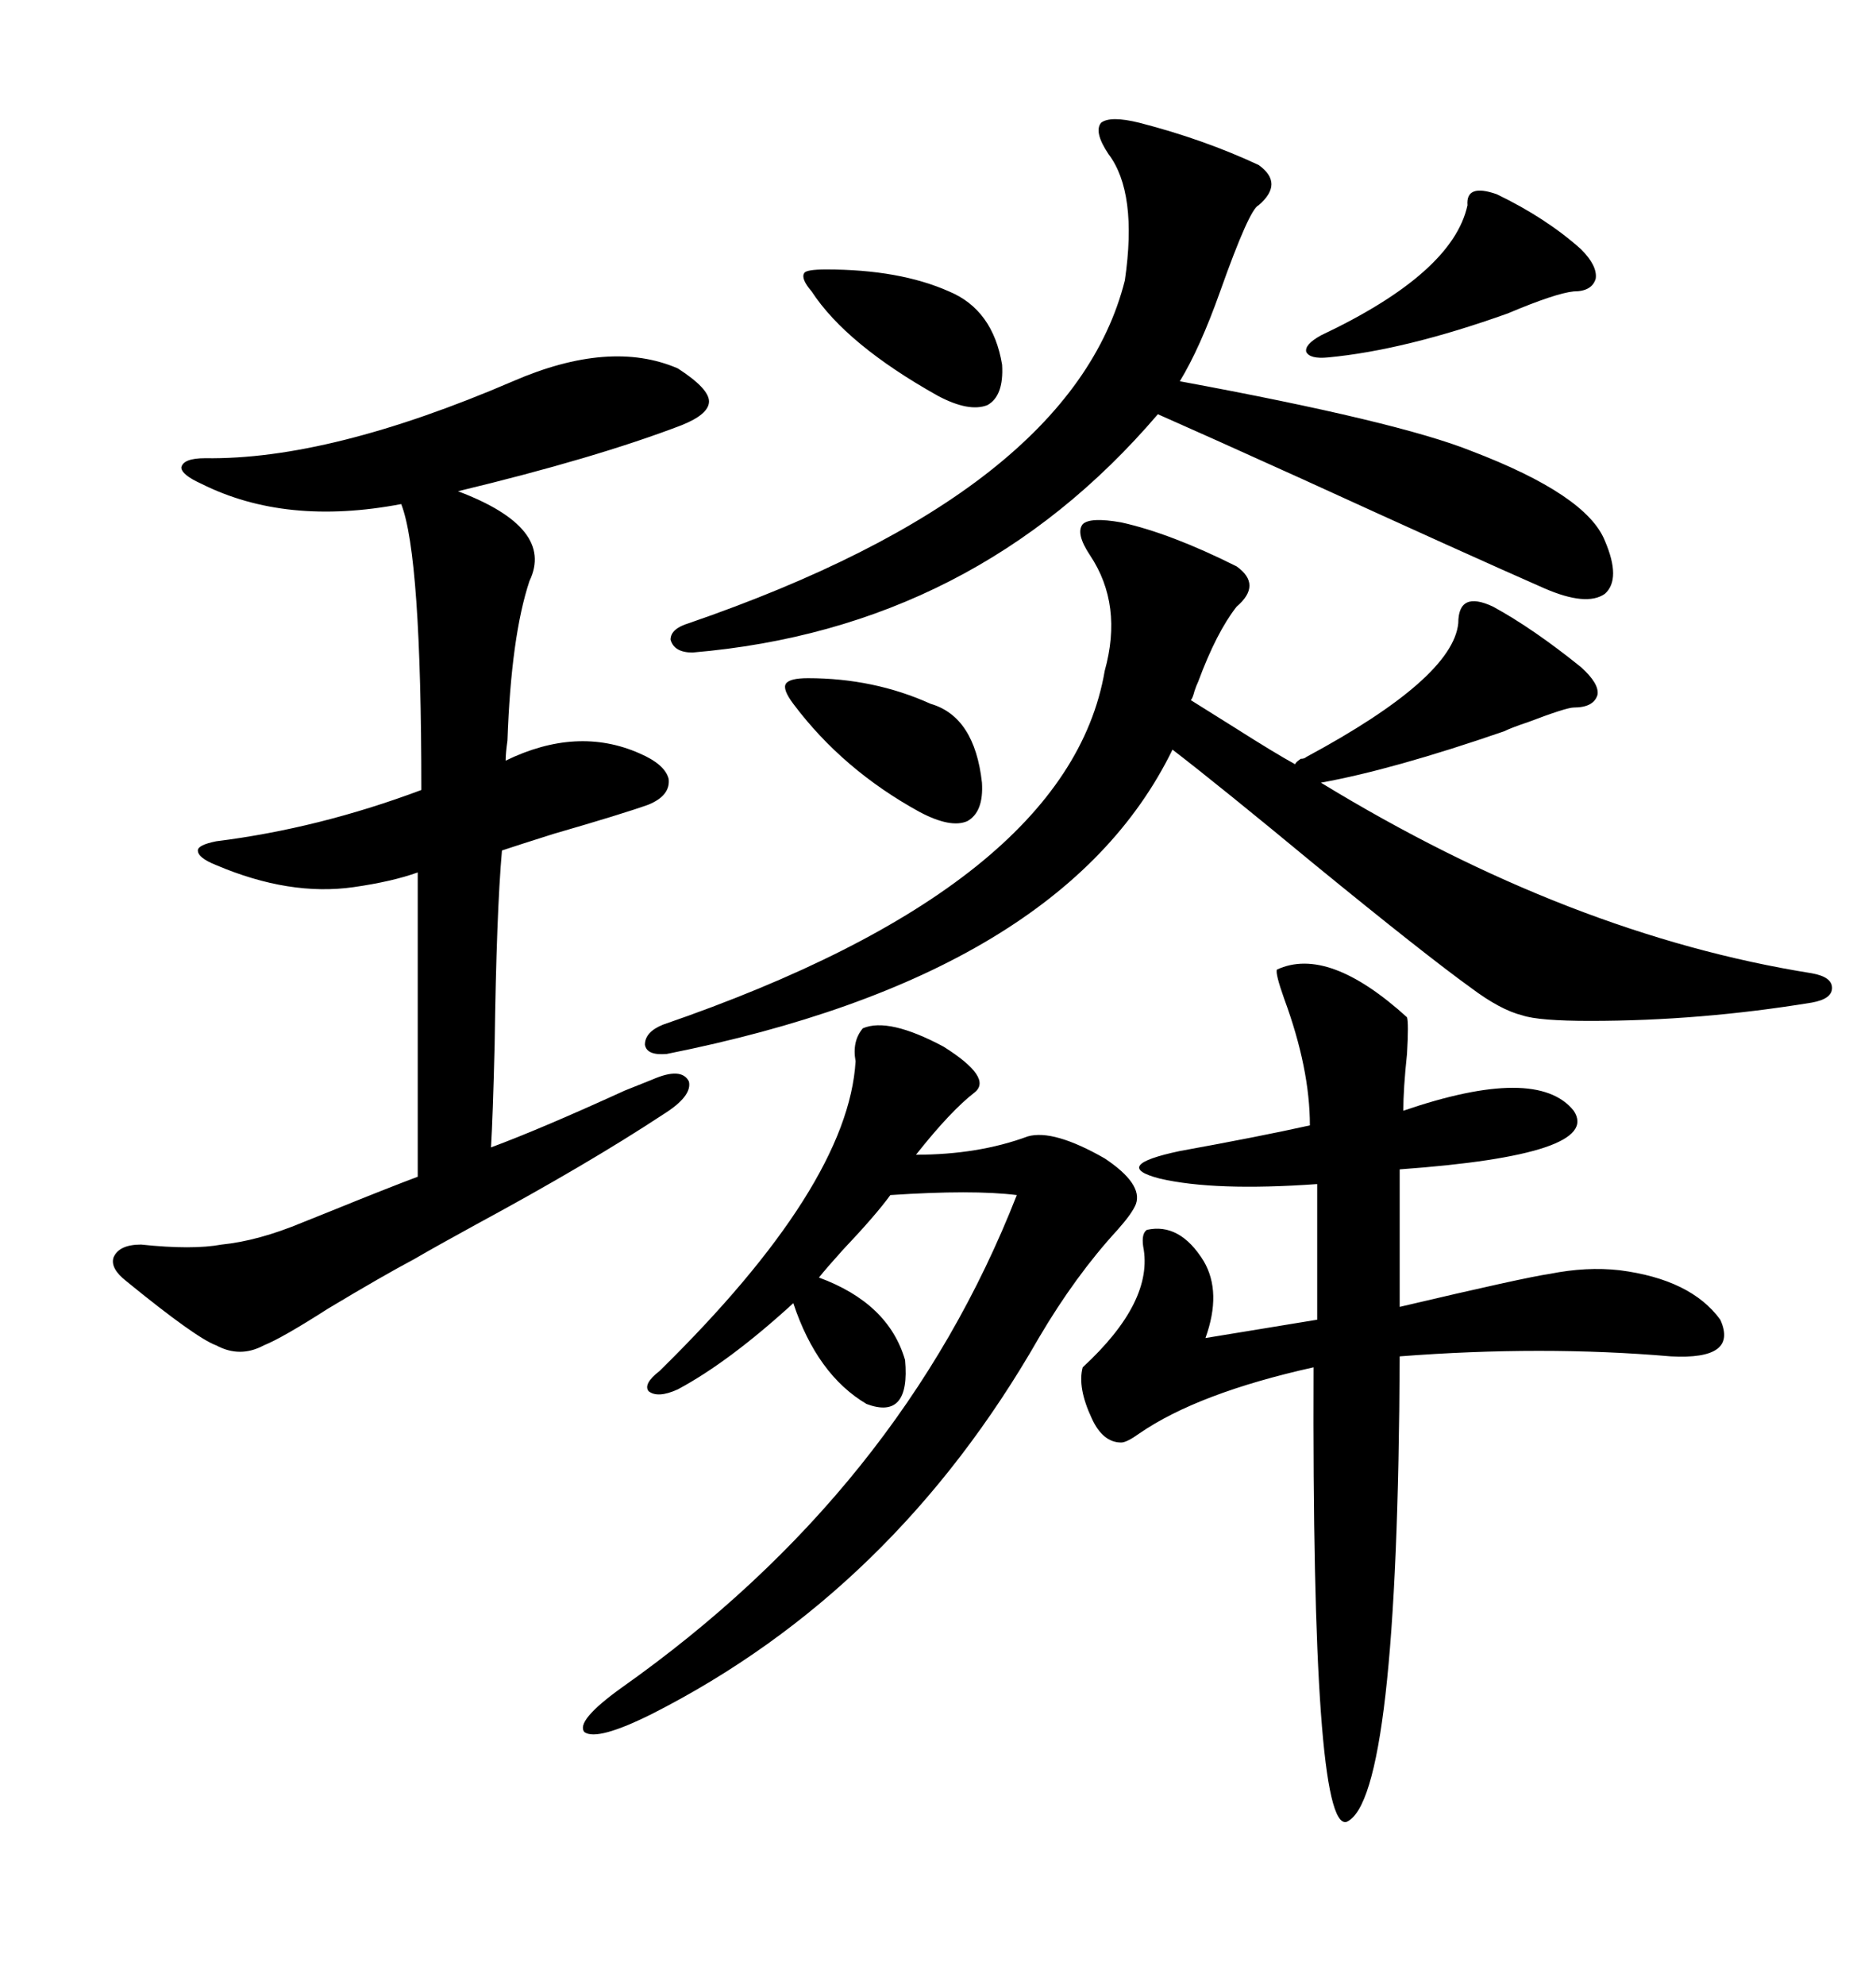 <svg xmlns="http://www.w3.org/2000/svg" xmlns:xlink="http://www.w3.org/1999/xlink" width="300" height="317.285"><path d="M22.56 198.93L22.56 198.93Q30.76 199.80 35.45 198.93L35.45 198.93Q41.31 198.34 48.34 195.41L48.34 195.41Q49.80 194.82 52.73 193.65L52.73 193.65Q62.11 189.84 66.80 188.09L66.80 188.09L66.80 139.45Q62.70 140.92 56.54 141.80L56.54 141.80Q46.29 143.26 34.57 138.28L34.57 138.28Q31.64 137.11 31.64 135.94L31.64 135.94Q31.64 135.06 34.57 134.47L34.57 134.47Q50.98 132.42 67.38 126.27L67.38 126.27Q67.38 88.77 64.16 80.57L64.16 80.57Q45.70 84.08 32.23 77.34L32.23 77.34Q29.00 75.88 29.00 74.71L29.00 74.71Q29.30 73.24 32.81 73.24L32.81 73.24Q52.73 73.54 82.03 60.94L82.03 60.94Q97.56 54.20 108.40 58.89L108.40 58.89Q113.38 62.11 113.38 64.16L113.38 64.16Q113.38 66.21 108.98 67.97L108.98 67.97Q95.21 73.24 73.24 78.52L73.24 78.52Q88.77 84.38 84.67 92.87L84.67 92.87Q81.74 101.66 81.15 118.36L81.15 118.36Q80.86 120.41 80.86 121.58L80.86 121.58Q92.29 116.02 102.25 120.41L102.25 120.41Q106.35 122.17 106.93 124.51L106.93 124.51Q107.23 127.15 103.71 128.61L103.71 128.61Q99.61 130.08 88.48 133.30L88.48 133.30Q82.91 135.06 80.27 135.94L80.27 135.94Q79.39 145.90 79.10 166.99L79.10 166.99Q78.81 178.71 78.52 183.40L78.52 183.40Q86.43 180.47 99.90 174.32L99.90 174.32Q102.83 173.14 104.30 172.56L104.30 172.56Q108.98 170.51 110.16 172.85L110.16 172.85Q110.74 175.20 106.05 178.13L106.05 178.13Q94.04 186.04 76.17 195.70L76.17 195.70Q69.73 199.22 66.21 201.27L66.21 201.27Q61.23 203.91 52.44 209.18L52.44 209.18Q45.12 213.87 42.19 215.04L42.19 215.04Q38.38 217.09 34.57 215.04L34.57 215.04Q31.35 213.87 20.21 204.79L20.21 204.79Q17.58 202.73 18.16 200.98L18.16 200.98Q19.04 198.93 22.56 198.93ZM238.77 96.97L238.77 96.97Q245.21 100.49 252.83 106.64L252.83 106.64Q255.76 109.28 255.47 111.04L255.47 111.04Q254.88 113.09 251.66 113.09L251.66 113.09Q250.49 113.09 244.34 115.43L244.34 115.43Q241.70 116.31 240.53 116.89L240.53 116.89Q222.66 123.05 211.23 125.10L211.23 125.10Q251.07 149.41 289.75 155.57L289.75 155.57Q292.97 156.15 292.97 157.91L292.97 157.91Q292.97 159.67 289.75 160.25L289.75 160.25Q271.88 163.18 254.30 163.18L254.30 163.18Q246.09 163.18 243.46 162.30L243.46 162.30Q239.94 161.43 235.25 157.91L235.25 157.91Q227.93 152.64 210.35 138.28L210.35 138.28Q195.12 125.68 187.50 119.82L187.50 119.82Q169.92 155.86 106.64 168.46L106.64 168.46Q103.42 168.75 103.13 166.99L103.13 166.99Q103.13 164.94 106.05 163.77L106.05 163.77Q170.80 141.50 176.66 107.23L176.66 107.23Q179.59 96.68 174.32 88.77L174.32 88.77Q171.97 85.25 173.14 83.79L173.14 83.79Q174.32 82.62 179.30 83.50L179.30 83.50Q187.21 85.25 197.75 90.53L197.75 90.53Q201.86 93.46 197.75 96.97L197.75 96.97Q194.53 101.07 191.60 108.98L191.60 108.98Q191.31 109.57 191.02 110.45L191.02 110.45Q190.72 111.62 190.43 111.91L190.43 111.91Q192.77 113.38 197.46 116.31L197.46 116.31Q203.91 120.41 207.13 122.17L207.13 122.17Q207.13 121.88 208.01 121.29L208.01 121.29Q208.59 121.29 208.89 121.00L208.89 121.00Q232.32 108.40 233.20 99.61L233.20 99.61Q233.20 94.34 238.77 96.97ZM204.20 154.98L204.20 154.98Q212.40 151.17 225 162.60L225 162.60Q225.29 163.48 225 168.46L225 168.46Q224.41 174.02 224.41 177.54L224.41 177.54Q245.80 170.21 251.66 177.54L251.66 177.54Q256.35 184.57 223.83 186.91L223.83 186.91L223.83 208.89Q243.75 204.20 247.85 203.61L247.85 203.61Q253.71 202.44 258.98 203.03L258.98 203.03Q270.41 204.49 275.10 210.94L275.10 210.94Q278.03 217.38 267.19 216.80L267.19 216.80Q246.68 215.04 223.83 216.80L223.83 216.80Q223.54 287.70 215.33 291.21L215.33 291.21Q209.77 292.68 210.06 218.55L210.06 218.55Q191.60 222.66 182.23 229.10L182.23 229.10Q180.18 230.57 179.30 230.57L179.30 230.57Q176.37 230.57 174.61 226.76L174.61 226.76Q172.27 221.78 173.14 218.55L173.14 218.55Q184.57 208.01 182.81 199.22L182.81 199.22Q182.52 197.17 183.40 196.58L183.40 196.58Q188.67 195.41 192.48 201.56L192.48 201.56Q195.41 206.54 192.77 213.87L192.77 213.87L210.64 210.94L210.64 189.26Q194.24 190.43 185.45 188.38L185.45 188.38Q177.54 186.33 188.67 183.98L188.67 183.98Q201.56 181.64 209.47 179.88L209.47 179.88Q209.47 170.80 205.37 159.67L205.37 159.67Q203.91 155.57 204.20 154.98ZM182.23 19.63L182.23 19.63Q192.48 22.27 201.27 26.37L201.27 26.37Q205.37 29.30 201.27 32.81L201.27 32.81Q199.80 33.40 195.12 46.58L195.12 46.58Q191.89 55.66 188.67 60.94L188.67 60.94Q223.54 67.38 235.25 72.07L235.25 72.07Q253.71 79.10 256.64 86.43L256.64 86.43Q259.28 92.58 256.64 94.92L256.64 94.92Q253.71 96.97 246.97 94.04L246.97 94.04Q234.96 88.77 208.01 76.46L208.01 76.46Q192.48 69.43 185.16 66.21L185.16 66.21Q155.86 100.49 110.74 104.30L110.74 104.30Q107.81 104.30 107.23 102.25L107.23 102.25Q107.23 100.49 110.16 99.61L110.16 99.61Q171.39 78.52 179.88 44.82L179.88 44.82Q181.93 30.76 177.25 24.61L177.25 24.61Q174.90 21.09 176.07 19.63L176.07 19.63Q177.54 18.46 182.23 19.63ZM155.86 174.61L155.86 174.61Q152.05 177.54 146.48 184.57L146.48 184.57Q156.45 184.57 164.36 181.64L164.36 181.64Q168.46 180.47 176.66 185.16L176.66 185.16Q182.81 189.26 181.64 192.48L181.64 192.48Q181.05 193.95 178.71 196.58L178.71 196.58Q171.97 203.91 166.11 213.87L166.11 213.87Q142.97 254.30 104.30 273.93L104.30 273.93Q95.51 278.32 93.46 276.86L93.46 276.86Q91.99 275.10 99.32 269.82L99.32 269.82Q144.14 238.18 162.60 191.02L162.60 191.02Q155.57 190.14 142.38 191.02L142.38 191.02Q140.04 194.24 134.77 199.80L134.77 199.80Q132.13 202.73 130.96 204.20L130.96 204.20Q142.09 208.30 144.73 217.38L144.73 217.38Q145.61 227.05 138.57 224.41L138.57 224.41Q130.66 219.73 126.86 208.30L126.86 208.30Q116.60 217.68 108.40 222.07L108.40 222.07Q105.18 223.54 103.71 222.36L103.71 222.36Q102.83 221.19 105.47 219.14L105.47 219.14Q135.64 189.55 136.82 169.63L136.82 169.63Q136.23 166.41 137.99 164.36L137.99 164.36Q142.09 162.60 150.88 167.29L150.88 167.29Q158.79 172.27 155.86 174.61ZM239.36 31.05L239.36 31.05Q247.27 34.86 252.83 39.84L252.83 39.84Q255.47 42.48 255.18 44.53L255.18 44.53Q254.59 46.58 251.66 46.58L251.66 46.58Q248.73 46.88 241.11 50.10L241.11 50.10Q224.71 55.96 212.40 57.13L212.40 57.13Q209.47 57.42 208.89 56.25L208.89 56.25Q208.59 55.08 211.23 53.61L211.23 53.61Q232.32 43.65 234.67 32.81L234.67 32.81Q234.38 29.30 239.36 31.05ZM129.20 108.40L129.20 108.40Q139.75 108.40 148.83 112.50L148.83 112.50Q155.86 114.55 157.03 125.10L157.03 125.10Q157.32 129.79 154.69 131.25L154.69 131.25Q152.05 132.42 147.07 129.79L147.07 129.79Q134.77 123.05 126.86 112.50L126.86 112.50Q125.10 110.16 125.68 109.28L125.68 109.28Q126.27 108.40 129.20 108.40ZM132.13 43.07L132.13 43.07Q143.85 43.07 151.76 46.58L151.76 46.58Q158.79 49.51 160.25 58.30L160.25 58.30Q160.55 63.28 157.91 64.75L157.91 64.75Q154.98 65.92 150 63.28L150 63.28Q135.35 55.08 129.79 46.58L129.79 46.58Q128.03 44.53 128.61 43.65L128.61 43.65Q128.91 43.07 132.13 43.07Z"/></svg>